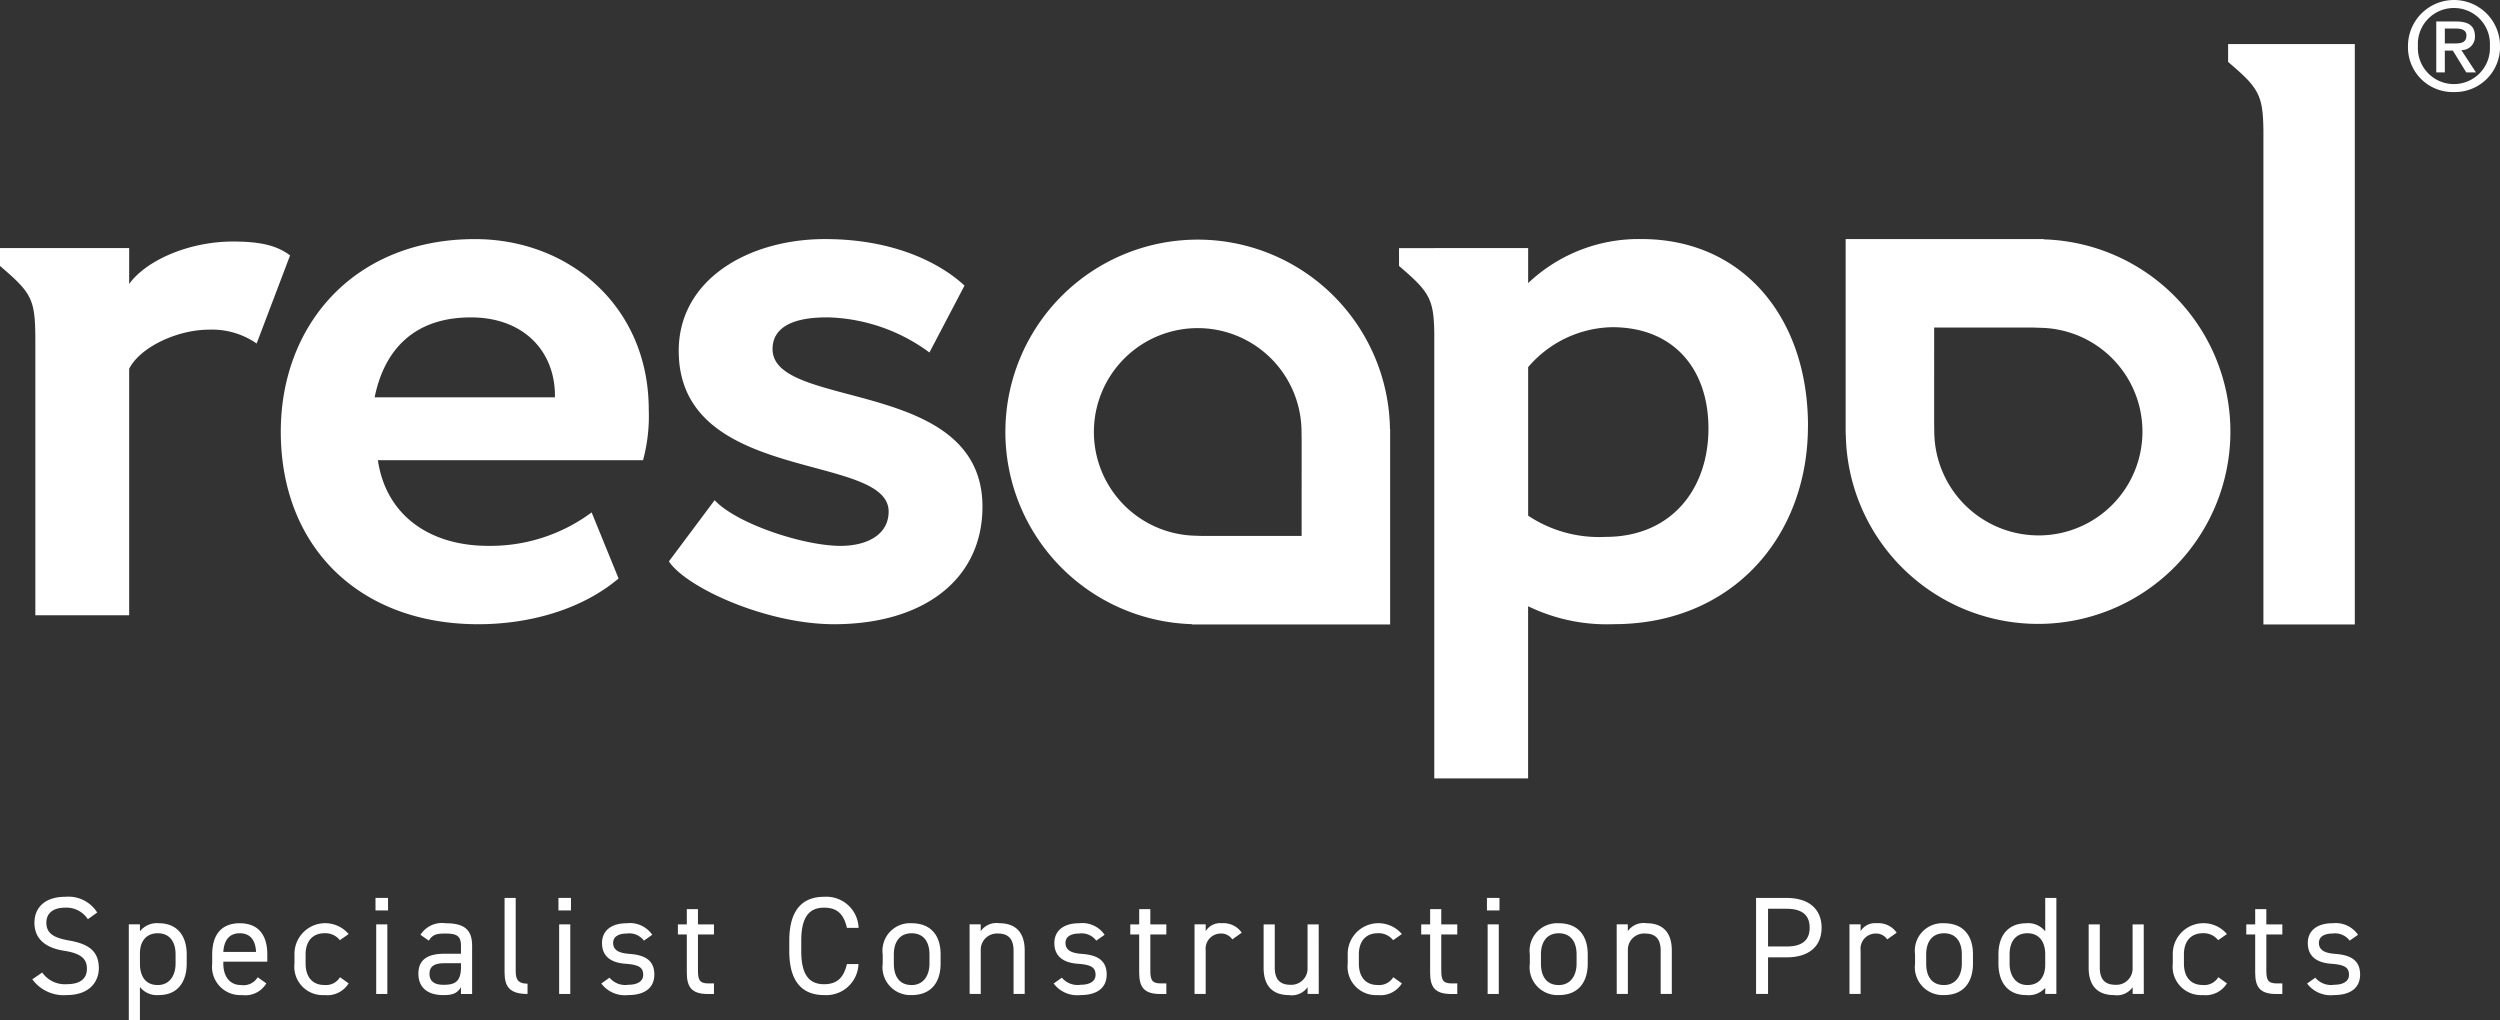 <svg id="Group_102" data-name="Group 102" xmlns="http://www.w3.org/2000/svg" xmlns:xlink="http://www.w3.org/1999/xlink" width="221" height="90.204" viewBox="0 0 221 90.204">
  <rect x="0" y="0" width="221" height="90.204" fill="#333333" stroke="none"/>
  <defs>
    <clipPath id="clip-path">
      <rect id="Rectangle_98" data-name="Rectangle 98" width="221" height="90.204" fill="none"/>
    </clipPath>
  </defs>
  <g id="Group_101" data-name="Group 101" clip-path="url(#clip-path)">
    <path id="Path_109" data-name="Path 109" d="M398.792,75.649a9.221,9.221,0,0,1-9.174-9.044l-.013-.816V57.276h8.782l.684.023a9.177,9.177,0,0,1-.279,18.351m.511-26.17v-.027H381.782V66.727h.013A17,17,0,1,0,399.3,49.479" transform="translate(-218.626 -28.319)" fill="#fff"/>
    <path id="Path_110" data-name="Path 110" d="M66.378,63.445H82.318c.071-3.968-2.669-7.068-7.43-7.068-4.976,0-7.645,2.813-8.509,7.068M87.944,79.457C84.7,82.2,80.082,83.5,75.538,83.5c-10.458,0-17.454-6.78-17.454-17.021,0-9.449,6.491-17.023,17.165-17.023,8.367,0,15.363,5.987,15.363,15.074A14.915,14.915,0,0,1,90.107,69H66.667c.72,4.9,4.615,7.572,9.737,7.572a15,15,0,0,0,9.159-2.957Z" transform="translate(-33.262 -28.319)" fill="#fff"/>
    <path id="Path_111" data-name="Path 111" d="M139.235,59.337c0-6.348,6.223-9.881,12.93-9.881,6.275,0,10.314,2.236,12.333,4.111l-3.1,5.914a15.786,15.786,0,0,0-8.8-3.1c-3.38-.065-5.08.945-5.068,2.813.035,5.409,18.556,2.452,18.556,13.918,0,6.421-5.193,10.389-13.127,10.389-5.987,0-13.074-3.247-14.591-5.555l4.041-5.408c1.947,2.09,7.881,4.038,11.127,4.038,2.38,0,4.256-1.011,4.256-3.03,0-5.267-18.556-2.38-18.556-14.209" transform="translate(-79.236 -28.321)" fill="#fff"/>
    <path id="Path_112" data-name="Path 112" d="M234.149,75.764h-8.78l-.684-.023a9.177,9.177,0,1,1,9.453-9.309l.012.818Zm7.81-9.451a17,17,0,1,0-17.507,17.248v.025h17.521V66.314Z" transform="translate(-119.085 -28.386)" fill="#fff"/>
    <path id="Path_113" data-name="Path 113" d="M472.1,60.42V9.115H460.9v1.577c2.7,2.3,3.084,2.886,3.121,6.062V60.42Z" transform="translate(-263.935 -5.22)" fill="#fff"/>
    <path id="Path_114" data-name="Path 114" d="M316.753,66.187c0,5.409-3.316,9.592-9.088,9.592a11.317,11.317,0,0,1-6.851-1.875V60.776a10,10,0,0,1,7.43-3.533c5.481,0,8.509,3.75,8.509,8.944m8.8-.217c0-9.593-5.77-16.518-14.714-16.518a14.2,14.2,0,0,0-10.025,3.894v-3.1h-8.294v.006H289.4v1.576c2.642,2.261,3.066,2.863,3.116,5.881v39.42h8.294V81.909a15.921,15.921,0,0,0,7.574,1.587c10.385,0,17.165-7.645,17.165-17.526" transform="translate(-165.726 -28.319)" fill="#fff"/>
    <path id="Path_115" data-name="Path 115" d="M25.644,51.188c-1.082-.794-2.38-1.226-5.049-1.226-3.894,0-7.662,1.658-9.177,3.75V50.538H3.124v0H0V52.12c2.778,2.374,3.107,2.909,3.124,6.353V83h8.294V61.213c.938-1.875,4.2-3.462,7.086-3.462a6.912,6.912,0,0,1,4.183,1.226Z" transform="translate(0 -28.611)" fill="#fff"/>
    <path id="Path_116" data-name="Path 116" d="M502.2,3.842c.567,0,1.065-.054,1.065-.709,0-.553-.552-.609-1-.609h-.907V3.842ZM501.356,6.4H500.6v-4.5h1.741c1.109,0,1.676.381,1.676,1.3a1.171,1.171,0,0,1-1.2,1.231L504.109,6.4h-.857l-1.185-1.925h-.711ZM502.178.71a3.178,3.178,0,0,0-3.2,3.36,3.186,3.186,0,1,0,6.362,0A3.175,3.175,0,0,0,502.178.71m0,7.427A3.951,3.951,0,0,1,498.1,4.07a4.068,4.068,0,1,1,8.137,0,3.986,3.986,0,0,1-4.056,4.068" transform="translate(-285.234 -0.001)" fill="#fff"/>
    <path id="Path_117" data-name="Path 117" d="M11.593,187.488a2.253,2.253,0,0,0-2.018-1.021c-.984,0-1.649.443-1.649,1.329,0,1.009.763,1.353,2.006,1.575,1.636.283,2.633.874,2.633,2.449,0,1.108-.738,2.375-2.855,2.375A3.428,3.428,0,0,1,6.684,192.8l.874-.6a2.444,2.444,0,0,0,2.153,1.033c1.39,0,1.8-.64,1.8-1.366,0-.8-.406-1.341-2.006-1.587s-2.633-1.009-2.633-2.485c0-1.218.8-2.289,2.744-2.289a3,3,0,0,1,2.806,1.391Z" transform="translate(-3.828 -106.23)" fill="#fff"/>
    <path id="Path_118" data-name="Path 118" d="M29.3,190.978c1.526,0,2.461,1,2.461,2.756v.812c0,1.6-.788,2.781-2.461,2.781a1.913,1.913,0,0,1-1.674-.714v2.953h-.984v-8.491h.984v.615a1.912,1.912,0,0,1,1.674-.714m1.477,3.568v-.812c0-1.169-.566-1.871-1.575-1.871-.984,0-1.575.677-1.575,1.784v.9c0,1.058.443,1.895,1.575,1.895,1.046,0,1.575-.849,1.575-1.895" transform="translate(-15.256 -109.363)" fill="#fff"/>
    <path id="Path_119" data-name="Path 119" d="M48.679,196.294a2.162,2.162,0,0,1-2.153,1.034,2.5,2.5,0,0,1-2.633-2.781v-.812c0-1.747.824-2.756,2.436-2.756s2.436,1,2.436,2.756v.64H44.877v.172c0,1.058.5,1.895,1.575,1.895a1.458,1.458,0,0,0,1.464-.689Zm-3.8-2.781H47.77c-.05-1.033-.505-1.649-1.44-1.649s-1.391.627-1.452,1.649" transform="translate(-25.135 -109.364)" fill="#fff"/>
    <path id="Path_120" data-name="Path 120" d="M65.7,196.294a2.211,2.211,0,0,1-2.129,1.034,2.51,2.51,0,0,1-2.658-2.781v-.812a2.715,2.715,0,0,1,4.787-1.8l-.776.541a1.619,1.619,0,0,0-1.353-.615c-1.058,0-1.673.714-1.673,1.87v.812c0,1.058.491,1.895,1.673,1.895a1.445,1.445,0,0,0,1.366-.689Z" transform="translate(-34.882 -109.364)" fill="#fff"/>
    <path id="Path_121" data-name="Path 121" d="M77.675,185.738h1.107v1.107H77.675Zm.062,2.338h.984v6.152h-.984Z" transform="translate(-44.48 -106.362)" fill="#fff"/>
    <path id="Path_122" data-name="Path 122" d="M88.846,193.673H90.31v-.714c0-.874-.406-1.071-1.366-1.071-.738,0-1.132.062-1.477.627L86.73,192a2.249,2.249,0,0,1,2.227-1.021c1.563,0,2.338.5,2.338,1.981v4.27H90.31v-.6c-.344.566-.763.7-1.563.7-1.427,0-2.2-.7-2.2-1.895,0-1.329.947-1.76,2.3-1.76m1.464.837H88.846c-.972,0-1.317.332-1.317.947,0,.689.492.96,1.218.96.911,0,1.563-.172,1.563-1.55Z" transform="translate(-49.56 -109.363)" fill="#fff"/>
    <path id="Path_123" data-name="Path 123" d="M104.372,185.738h.984v6.349c0,.665.037,1.23,1.046,1.23v.911c-1.55,0-2.03-.615-2.03-1.895Z" transform="translate(-59.768 -106.362)" fill="#fff"/>
    <path id="Path_124" data-name="Path 124" d="M115.517,185.738h1.107v1.107h-1.107Zm.062,2.338h.984v6.152h-.984Z" transform="translate(-66.15 -106.362)" fill="#fff"/>
    <path id="Path_125" data-name="Path 125" d="M128.152,192.517a1.609,1.609,0,0,0-1.526-.627c-.726,0-1.194.283-1.194.824,0,.7.615.911,1.427.972,1.157.086,2.215.418,2.215,1.833,0,1.071-.726,1.809-2.313,1.809a2.607,2.607,0,0,1-2.375-1.021l.726-.517a1.8,1.8,0,0,0,1.661.627c.825,0,1.317-.32,1.317-.874,0-.665-.394-.9-1.587-.984-1.034-.074-2.055-.492-2.055-1.834,0-1.021.738-1.747,2.2-1.747a2.389,2.389,0,0,1,2.24,1.021Z" transform="translate(-71.23 -109.364)" fill="#fff"/>
    <path id="Path_126" data-name="Path 126" d="M140.227,189.4h.788v-1.353H142V189.4h1.415v.886H142v3.125c0,.849.1,1.206.923,1.206h.492v.935h-.529c-1.452,0-1.871-.615-1.871-1.895v-3.371h-.788Z" transform="translate(-80.301 -107.682)" fill="#fff"/>
    <path id="Path_127" data-name="Path 127" d="M168.361,188.252c-.3-1.329-.972-1.784-2.018-1.784-1.3,0-2.018.812-2.018,2.916v.935c0,2.1.714,2.916,2.018,2.916,1.108,0,1.735-.541,2.018-1.784h1.021a2.844,2.844,0,0,1-3.039,2.744c-1.882,0-3.076-1.132-3.076-3.876v-.935c0-2.744,1.194-3.876,3.076-3.876a2.853,2.853,0,0,1,3.052,2.744Z" transform="translate(-93.494 -106.231)" fill="#fff"/>
    <path id="Path_128" data-name="Path 128" d="M187.71,194.546c0,1.6-.788,2.781-2.56,2.781a2.463,2.463,0,0,1-2.559-2.781v-.812a2.432,2.432,0,0,1,2.559-2.756c1.624,0,2.56,1,2.56,2.756Zm-.985,0v-.812c0-1.169-.566-1.871-1.575-1.871s-1.575.714-1.575,1.871v.812c0,1.058.443,1.895,1.575,1.895,1.046,0,1.575-.849,1.575-1.895" transform="translate(-104.56 -109.363)" fill="#fff"/>
    <path id="Path_129" data-name="Path 129" d="M200.562,191.077h.984v.6a1.7,1.7,0,0,1,1.649-.7c1.317,0,2.239.689,2.239,2.412v3.839h-.984V193.4c0-1.243-.677-1.514-1.4-1.514a1.434,1.434,0,0,0-1.5,1.5v3.839h-.984Z" transform="translate(-114.851 -109.364)" fill="#fff"/>
    <path id="Path_130" data-name="Path 130" d="M221.721,192.517a1.609,1.609,0,0,0-1.526-.627c-.726,0-1.194.283-1.194.824,0,.7.615.911,1.427.972,1.157.086,2.215.418,2.215,1.833,0,1.071-.726,1.809-2.313,1.809a2.607,2.607,0,0,1-2.375-1.021l.726-.517a1.8,1.8,0,0,0,1.661.627c.825,0,1.317-.32,1.317-.874,0-.665-.394-.9-1.587-.984-1.034-.074-2.055-.492-2.055-1.834,0-1.021.738-1.747,2.2-1.747A2.389,2.389,0,0,1,222.46,192Z" transform="translate(-124.812 -109.364)" fill="#fff"/>
    <path id="Path_131" data-name="Path 131" d="M233.8,189.4h.788v-1.353h.984V189.4h1.415v.886h-1.415v3.125c0,.849.1,1.206.923,1.206h.492v.935h-.529c-1.452,0-1.871-.615-1.871-1.895v-3.371H233.8Z" transform="translate(-133.883 -107.682)" fill="#fff"/>
    <path id="Path_132" data-name="Path 132" d="M250.436,192.405a1.17,1.17,0,0,0-1.034-.517,1.338,1.338,0,0,0-1.317,1.489v3.851H247.1v-6.152h.984v.6a1.493,1.493,0,0,1,1.427-.7,1.957,1.957,0,0,1,1.76.837Z" transform="translate(-141.502 -109.363)" fill="#fff"/>
    <path id="Path_133" data-name="Path 133" d="M266.259,197.361h-.985v-.6a1.7,1.7,0,0,1-1.649.7c-1.317,0-2.239-.689-2.239-2.412v-3.839h.984v3.827c0,1.243.677,1.514,1.4,1.514a1.434,1.434,0,0,0,1.5-1.5v-3.839h.985Z" transform="translate(-149.682 -109.495)" fill="#fff"/>
    <path id="Path_134" data-name="Path 134" d="M283.568,196.294a2.21,2.21,0,0,1-2.129,1.034,2.511,2.511,0,0,1-2.658-2.781v-.812a2.715,2.715,0,0,1,4.787-1.8l-.775.541a1.619,1.619,0,0,0-1.353-.615c-1.059,0-1.674.714-1.674,1.87v.812c0,1.058.492,1.895,1.674,1.895a1.445,1.445,0,0,0,1.366-.689Z" transform="translate(-159.643 -109.364)" fill="#fff"/>
    <path id="Path_135" data-name="Path 135" d="M293.987,189.4h.788v-1.353h.984V189.4h1.415v.886h-1.415v3.125c0,.849.1,1.206.923,1.206h.492v.935h-.529c-1.452,0-1.871-.615-1.871-1.895v-3.371h-.788Z" transform="translate(-168.351 -107.682)" fill="#fff"/>
    <path id="Path_136" data-name="Path 136" d="M307.579,185.738h1.108v1.107h-1.108Zm.062,2.338h.985v6.152h-.985Z" transform="translate(-176.134 -106.362)" fill="#fff"/>
    <path id="Path_137" data-name="Path 137" d="M321.569,194.546c0,1.6-.788,2.781-2.56,2.781a2.463,2.463,0,0,1-2.559-2.781v-.812a2.433,2.433,0,0,1,2.559-2.756c1.624,0,2.56,1,2.56,2.756Zm-.985,0v-.812c0-1.169-.566-1.871-1.575-1.871s-1.575.714-1.575,1.871v.812c0,1.058.443,1.895,1.575,1.895,1.046,0,1.575-.849,1.575-1.895" transform="translate(-181.214 -109.363)" fill="#fff"/>
    <path id="Path_138" data-name="Path 138" d="M334.42,191.077h.985v.6a1.7,1.7,0,0,1,1.649-.7c1.317,0,2.239.689,2.239,2.412v3.839h-.984V193.4c0-1.243-.677-1.514-1.4-1.514a1.434,1.434,0,0,0-1.5,1.5v3.839h-.985Z" transform="translate(-191.505 -109.364)" fill="#fff"/>
    <path id="Path_139" data-name="Path 139" d="M364.308,190.992v3.236h-1.059v-8.49h2.707c1.956,0,3.088.984,3.088,2.633s-1.12,2.621-3.088,2.621Zm1.649-.96c1.439,0,2.03-.615,2.03-1.661s-.591-1.674-2.03-1.674h-1.649v3.335Z" transform="translate(-208.013 -106.362)" fill="#fff"/>
    <path id="Path_140" data-name="Path 140" d="M385.908,192.405a1.169,1.169,0,0,0-1.034-.517,1.338,1.338,0,0,0-1.317,1.489v3.851h-.985v-6.152h.985v.6a1.493,1.493,0,0,1,1.427-.7,1.957,1.957,0,0,1,1.76.837Z" transform="translate(-219.079 -109.363)" fill="#fff"/>
    <path id="Path_141" data-name="Path 141" d="M401.258,194.546c0,1.6-.788,2.781-2.56,2.781a2.463,2.463,0,0,1-2.559-2.781v-.812a2.433,2.433,0,0,1,2.559-2.756c1.624,0,2.56,1,2.56,2.756Zm-.985,0v-.812c0-1.169-.566-1.871-1.575-1.871s-1.575.714-1.575,1.871v.812c0,1.058.443,1.895,1.575,1.895,1.046,0,1.575-.849,1.575-1.895" transform="translate(-226.848 -109.363)" fill="#fff"/>
    <path id="Path_142" data-name="Path 142" d="M417.525,185.738h.985v8.49h-.985v-.541a1.948,1.948,0,0,1-1.674.64c-1.674,0-2.461-1.181-2.461-2.781v-.812c0-1.76.935-2.756,2.461-2.756a1.913,1.913,0,0,1,1.674.714Zm0,5.894v-.9c0-1.157-.566-1.871-1.575-1.871s-1.575.7-1.575,1.871v.812c0,1.046.529,1.895,1.575,1.895,1.1,0,1.575-.787,1.575-1.809" transform="translate(-236.727 -106.362)" fill="#fff"/>
    <path id="Path_143" data-name="Path 143" d="M436.924,197.361h-.984v-.6a1.7,1.7,0,0,1-1.649.7c-1.317,0-2.24-.689-2.24-2.412v-3.839h.984v3.827c0,1.243.677,1.514,1.4,1.514a1.434,1.434,0,0,0,1.5-1.5v-3.839h.984Z" transform="translate(-247.413 -109.495)" fill="#fff"/>
    <path id="Path_144" data-name="Path 144" d="M454.234,196.294a2.21,2.21,0,0,1-2.129,1.034,2.511,2.511,0,0,1-2.658-2.781v-.812a2.715,2.715,0,0,1,4.787-1.8l-.775.541a1.619,1.619,0,0,0-1.353-.615c-1.059,0-1.673.714-1.673,1.87v.812c0,1.058.492,1.895,1.673,1.895a1.445,1.445,0,0,0,1.366-.689Z" transform="translate(-257.374 -109.364)" fill="#fff"/>
    <path id="Path_145" data-name="Path 145" d="M464.653,189.4h.788v-1.353h.984V189.4h1.415v.886h-1.415v3.125c0,.849.1,1.206.923,1.206h.492v.935h-.529c-1.452,0-1.871-.615-1.871-1.895v-3.371h-.788Z" transform="translate(-266.082 -107.682)" fill="#fff"/>
    <path id="Path_146" data-name="Path 146" d="M481,192.517a1.61,1.61,0,0,0-1.526-.627c-.727,0-1.194.283-1.194.824,0,.7.615.911,1.427.972,1.156.086,2.215.418,2.215,1.833,0,1.071-.726,1.809-2.313,1.809a2.607,2.607,0,0,1-2.375-1.021l.727-.517a1.8,1.8,0,0,0,1.661.627c.825,0,1.317-.32,1.317-.874,0-.665-.393-.9-1.587-.984-1.034-.074-2.055-.492-2.055-1.834,0-1.021.738-1.747,2.2-1.747a2.39,2.39,0,0,1,2.24,1.021Z" transform="translate(-273.288 -109.364)" fill="#fff"/>
  </g>
</svg>
